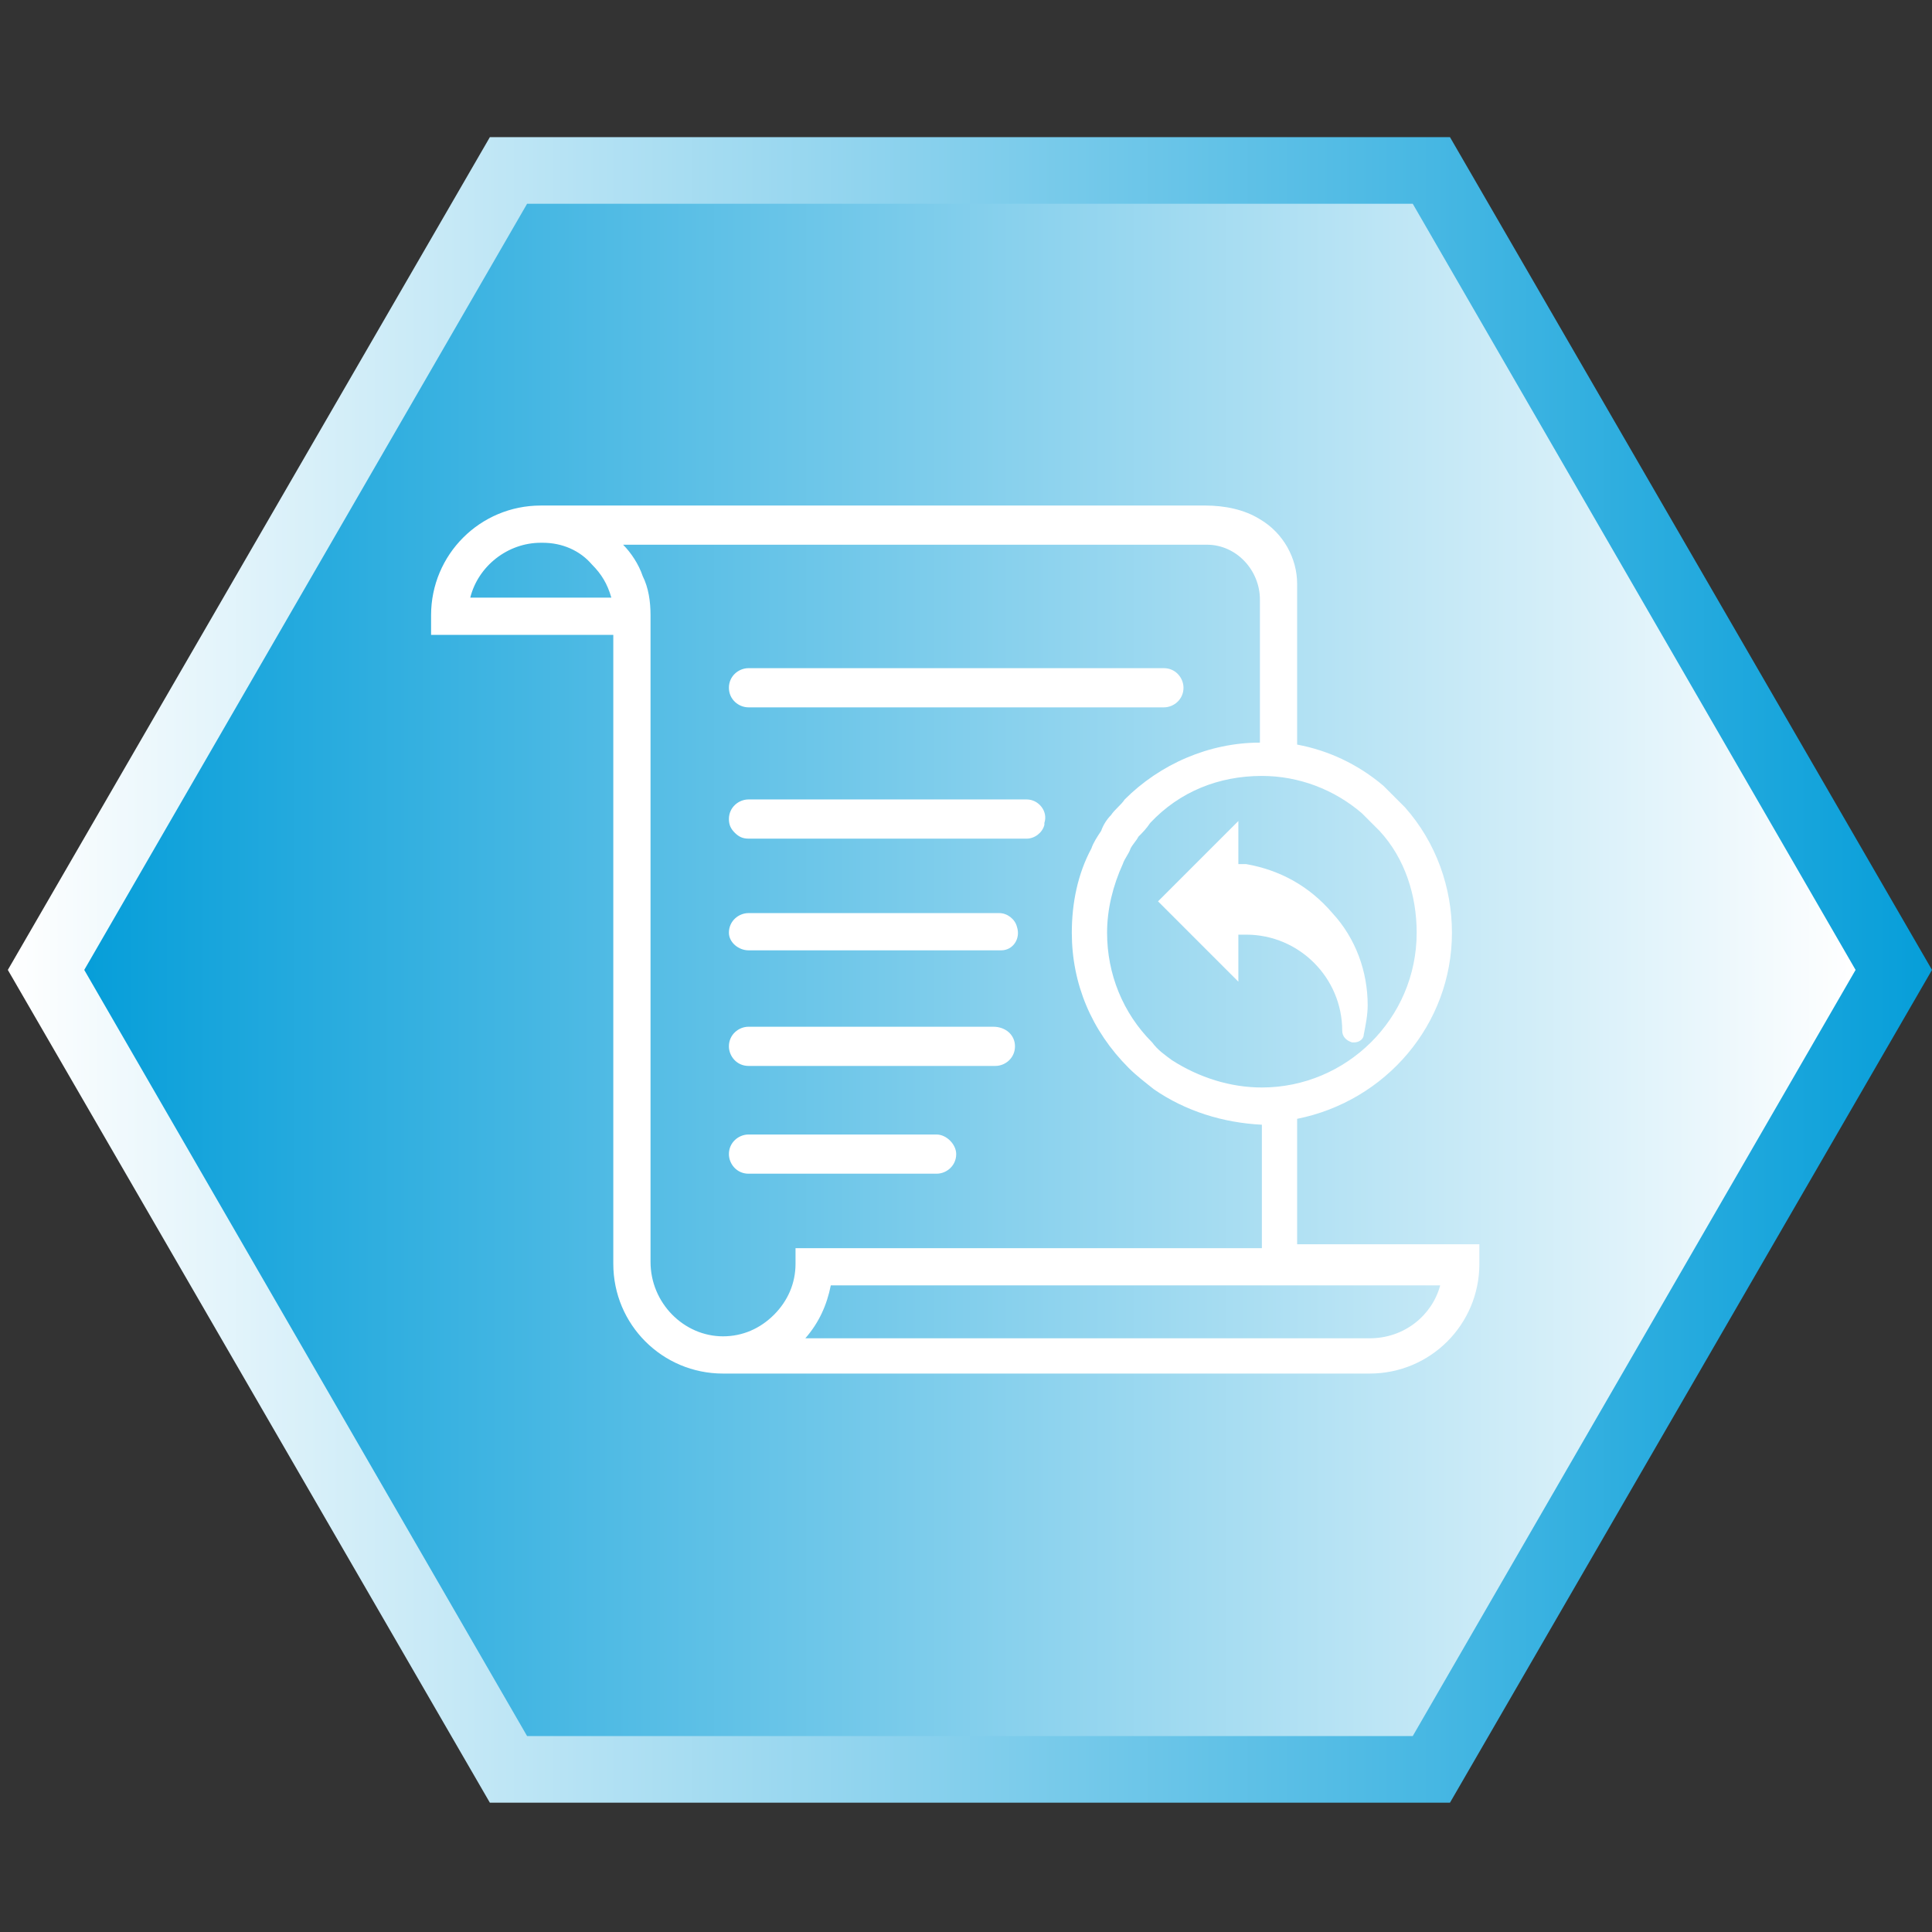 <?xml version="1.0" encoding="utf-8"?>
<!-- Generator: Adobe Illustrator 26.3.1, SVG Export Plug-In . SVG Version: 6.00 Build 0)  -->
<svg version="1.1" id="Layer_1" xmlns="http://www.w3.org/2000/svg" xmlns:xlink="http://www.w3.org/1999/xlink" x="0px" y="0px"
	 viewBox="0 0 98.6 98.6" style="enable-background:new 0 0 98.6 98.6;" xml:space="preserve">
<rect x="0" y="0" width="98.6" height="98.6" fill="#333333" stroke="none"/>
<style type="text/css">
	.st0{fill:url(#SVGID_1_);}
	.st1{fill:url(#SVGID_00000085971215286494775850000003697041681202049977_);}
	.st2{fill:#FFFFFF;}
</style>
<g>
	<linearGradient id="SVGID_1_" gradientUnits="userSpaceOnUse" x1="0.4" y1="49.5" x2="98.6" y2="49.5">
		<stop  offset="0" style="stop-color:#FFFFFF"/>
		<stop  offset="1" style="stop-color:#069ED9"/>
	</linearGradient>
	<polygon class="st0" points="74,7 25,7 0.4,49.5 25,92 74,92 98.6,49.5 	"/>
	
		<linearGradient id="SVGID_00000092422670257936532970000005083296470109652665_" gradientUnits="userSpaceOnUse" x1="94.675" y1="49.5" x2="4.324" y2="49.5">
		<stop  offset="0" style="stop-color:#FFFFFF"/>
		<stop  offset="1" style="stop-color:#069ED9"/>
	</linearGradient>
	<polygon style="fill:url(#SVGID_00000092422670257936532970000005083296470109652665_);" points="72.1,10.4 26.9,10.4 4.3,49.5 
		26.9,88.6 72.1,88.6 94.7,49.5 	"/>
</g>
<g>
	<path class="st2" d="M66.2,63.6v-6.5c4.5-0.9,7.9-4.8,7.9-9.5c0-2.3-0.8-4.6-2.4-6.4c-0.3-0.3-0.6-0.6-0.9-0.9
		c-0.1-0.1-0.1-0.1-0.2-0.2c-1.3-1.1-2.8-1.8-4.4-2.1v-8.2c0-1.3-0.7-2.6-1.9-3.3l0,0c-0.8-0.5-1.8-0.7-2.8-0.7l0,0H27.6l0,0
		c-3.1,0-5.6,2.5-5.6,5.6v1h9.3v32.1c0,3.1,2.5,5.6,5.6,5.6l0,0h33l0,0c3.1,0,5.6-2.5,5.6-5.6v-1h-9.3V63.6z M24,30.5
		c0.4-1.6,1.9-2.8,3.6-2.8l0,0l0,0h0.1c1,0,1.9,0.4,2.5,1.1c0.5,0.5,0.8,1,1,1.7C31.2,30.5,24,30.5,24,30.5z M69.7,41.7
		c0.2,0.2,0.5,0.5,0.7,0.7c1.3,1.4,1.9,3.3,1.9,5.2c0,4.4-3.6,7.9-7.9,7.9c-1.6,0-3.2-0.5-4.6-1.4c-0.4-0.3-0.7-0.5-1-0.9
		c-1.5-1.5-2.3-3.5-2.3-5.6c0-1.2,0.3-2.4,0.8-3.5c0.1-0.3,0.3-0.5,0.4-0.8c0.1-0.2,0.3-0.4,0.4-0.6c0.2-0.2,0.4-0.4,0.6-0.7
		c1.5-1.6,3.5-2.4,5.7-2.4c1.9,0,3.7,0.7,5.1,1.9C69.6,41.6,69.6,41.6,69.7,41.7z M40.6,64.5c0,1-0.4,1.9-1.1,2.6
		c-0.7,0.7-1.6,1.1-2.6,1.1c-2,0-3.7-1.7-3.7-3.8v-33c0-0.7-0.1-1.4-0.4-2c-0.2-0.6-0.6-1.2-1-1.6h29.7h0.1c1.5,0,2.7,1.3,2.7,2.8
		v7.3c-2.6,0-5.1,1.1-6.9,2.9c-0.2,0.3-0.5,0.5-0.7,0.8c-0.2,0.2-0.4,0.5-0.5,0.8c-0.2,0.3-0.4,0.6-0.5,0.9c-0.7,1.3-1,2.8-1,4.3
		c0,2.6,1,5,2.9,6.9c0.4,0.4,0.8,0.7,1.3,1.1c1.6,1.1,3.5,1.7,5.5,1.8v6.3H40.6V64.5z M69.9,68.3L69.9,68.3H41.1l0,0
		c0.7-0.8,1.1-1.7,1.3-2.7h31.1C73.1,67.1,71.7,68.3,69.9,68.3z"/>
	<path class="st2" d="M38.2,36.1h21.2c0.5,0,1-0.4,1-1l0,0c0-0.5-0.4-1-1-1H38.2c-0.5,0-1,0.4-1,1l0,0
		C37.2,35.7,37.7,36.1,38.2,36.1z"/>
	<path class="st2" d="M52.4,40.8H38.2c-0.5,0-1,0.4-1,1c0,0.3,0.1,0.5,0.3,0.7s0.4,0.3,0.7,0.3h14.2c0.4,0,0.8-0.3,0.9-0.7
		c0,0,0,0,0-0.1C53.5,41.4,53,40.8,52.4,40.8z"/>
	<path class="st2" d="M51.9,47.3c-0.1-0.4-0.5-0.7-0.9-0.7H38.2c-0.5,0-1,0.4-1,1c0,0.5,0.5,0.9,1,0.9h12.9
		C51.7,48.5,52.1,47.9,51.9,47.3C52,47.3,52,47.3,51.9,47.3z"/>
	<path class="st2" d="M50.7,52.4H38.2c-0.5,0-1,0.4-1,1l0,0c0,0.5,0.4,1,1,1h12.6c0.5,0,1-0.4,1-1S51.3,52.4,50.7,52.4z"/>
	<path class="st2" d="M47.8,57.9h-9.6c-0.5,0-1,0.4-1,1l0,0c0,0.5,0.4,1,1,1h9.6c0.5,0,1-0.4,1-1l0,0C48.8,58.4,48.3,57.9,47.8,57.9
		z"/>
	<path class="st2" d="M63.6,44.1h-0.4v-2.2L59.1,46l4.1,4.1v-2.4h0.4c2.7,0,4.9,2.2,4.9,4.9l0,0c0,0.3,0.2,0.5,0.5,0.6
		c0,0,0,0,0.1,0c0.3,0,0.5-0.2,0.5-0.4c0.1-0.5,0.2-1,0.2-1.5c0-1.7-0.6-3.4-1.8-4.7C66.8,45.2,65.3,44.4,63.6,44.1L63.6,44.1z"/>
</g>
</svg>
